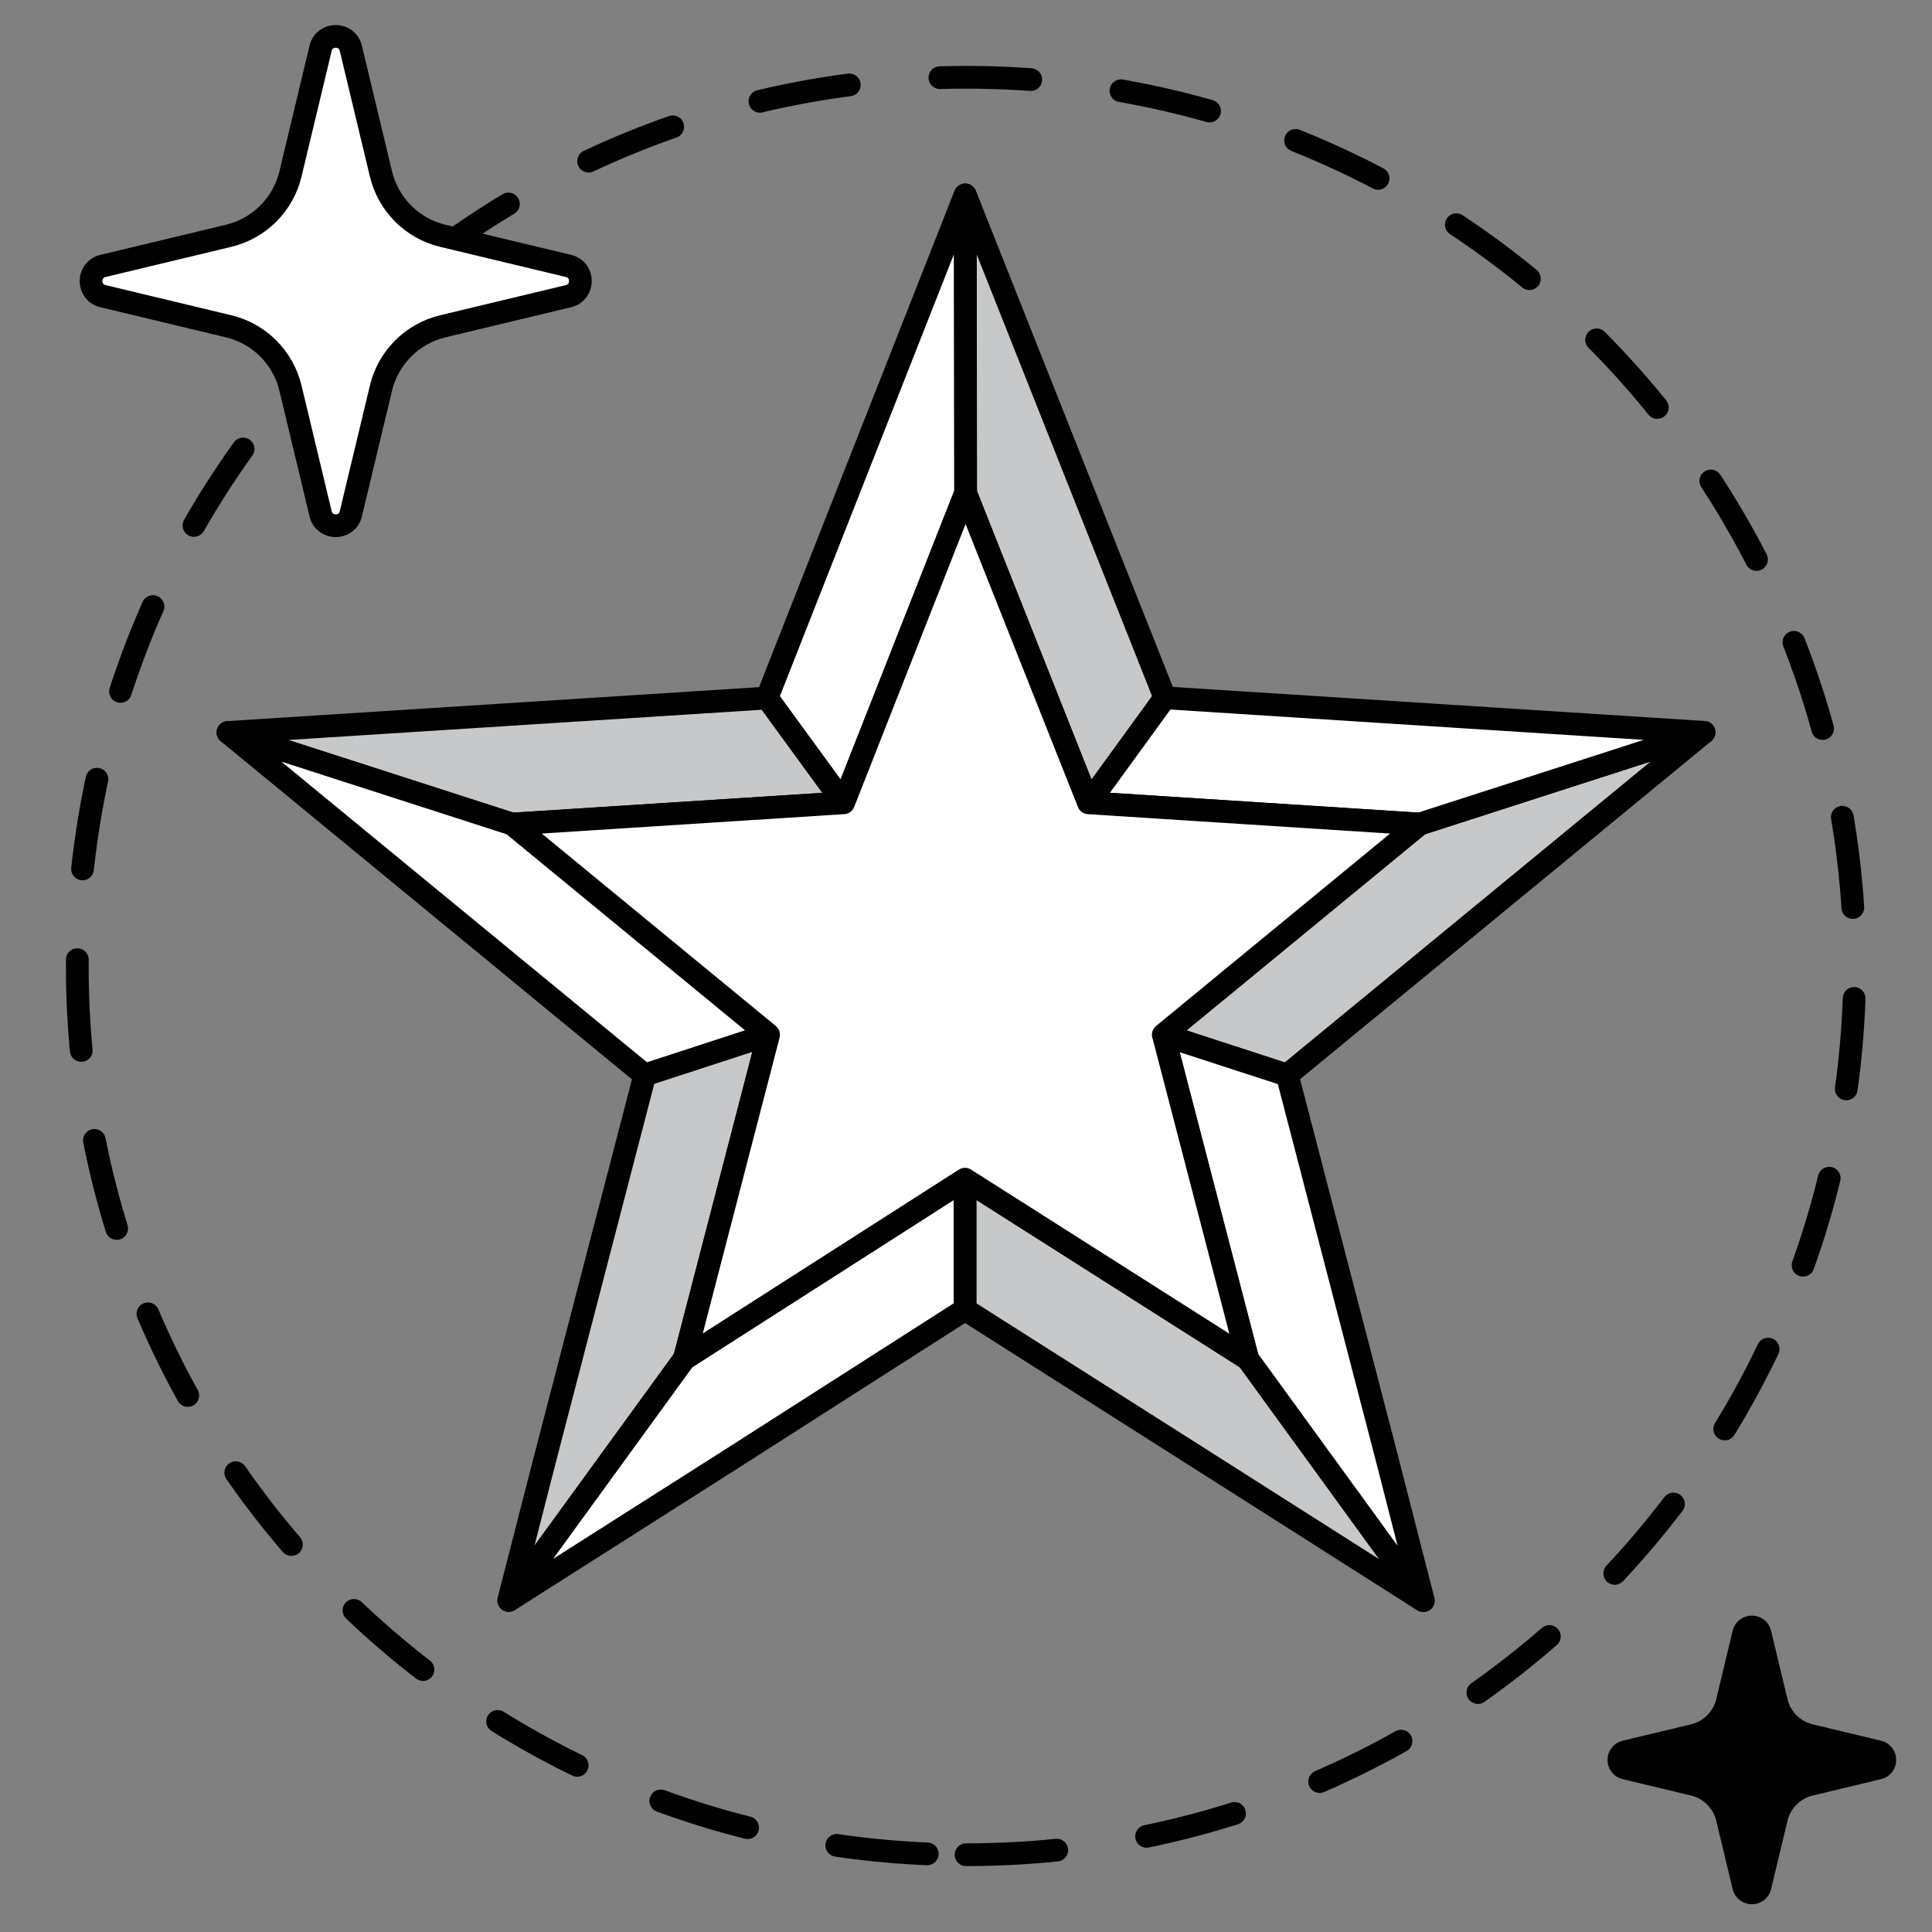 <?xml version="1.0" encoding="UTF-8"?>
<svg xmlns="http://www.w3.org/2000/svg" width="170" height="170" viewBox="0 0 170 170" fill="none">
  <rect x="0" y="0" width="170" height="170" fill="#808080" stroke="none"/>
  <path d="M102.509 61.41L95.79 70.65L84.969 43.4L84.939 17.15L102.509 61.41Z" fill="#C6C8C9" stroke="black" stroke-width="2" stroke-linecap="round" stroke-linejoin="round"></path>
  <path d="M84.959 43.4L74.229 70.65L67.489 61.41L84.919 17.15L84.959 43.4Z" fill="white" stroke="black" stroke-width="2" stroke-linecap="round" stroke-linejoin="round"></path>
  <path d="M74.23 70.65L45.08 72.52L20.06 64.45L67.5 61.42L74.24 70.66L74.23 70.65Z" fill="#C6C8C9" stroke="black" stroke-width="2" stroke-linecap="round" stroke-linejoin="round"></path>
  <path d="M67.63 91.06L56.74 94.61L20.06 64.45L45.08 72.52L67.63 91.06Z" fill="white" stroke="black" stroke-width="2" stroke-linecap="round" stroke-linejoin="round"></path>
  <path d="M67.62 91.05L60.22 119.55L44.76 140.82L47.95 128.39L56.74 94.59L67.63 91.04L67.62 91.05Z" fill="#C6C8C9" stroke="black" stroke-width="2" stroke-linecap="round" stroke-linejoin="round"></path>
  <path d="M84.93 115.22L64.32 128.4L44.77 140.83L60.23 119.56L84.909 103.77L84.93 115.23V115.22Z" fill="white" stroke="black" stroke-width="2" stroke-linecap="round" stroke-linejoin="round"></path>
  <path d="M125.24 140.85L105.69 128.42L84.93 115.24V103.78L109.8 119.58L125.24 140.85Z" fill="#C6C8C9" stroke="black" stroke-width="2" stroke-linecap="round" stroke-linejoin="round"></path>
  <path d="M149.939 64.44L113.259 94.6L102.369 91.05L124.919 72.51L149.939 64.44Z" fill="#C6C8C9" stroke="black" stroke-width="2" stroke-linecap="round" stroke-linejoin="round"></path>
  <path d="M149.94 64.44L124.92 72.51L95.79 70.64L102.5 61.4L149.94 64.44Z" fill="white" stroke="black" stroke-width="2" stroke-linecap="round" stroke-linejoin="round"></path>
  <path d="M125.24 140.83L109.79 119.57L102.38 91.07L113.27 94.61L122.06 128.41L125.24 140.83Z" fill="white" stroke="black" stroke-width="2" stroke-linecap="round" stroke-linejoin="round"></path>
  <path d="M102.369 91.06L109.779 119.56L84.909 103.76L60.229 119.55L67.629 91.05L45.079 72.51L74.229 70.64L84.959 43.39L95.779 70.64L124.909 72.51L102.359 91.05L102.369 91.06Z" fill="white" stroke="black" stroke-width="2" stroke-linecap="round" stroke-linejoin="round"></path>
  <path d="M85 163.2C128.188 163.2 163.2 128.189 163.2 85C163.2 41.811 128.188 6.8 85 6.8C41.811 6.8 6.8 41.811 6.8 85C6.8 128.189 41.811 163.2 85 163.2Z" stroke="black" stroke-width="2" stroke-linecap="round" stroke-linejoin="round" stroke-dasharray="8 8"></path>
  <path d="M30.87 4.25L33.52 15.3C34.17 18 36.27 20.11 38.97 20.75L50.02 23.4C51.42 23.73 51.42 25.72 50.02 26.06L38.97 28.71C36.27 29.36 34.16 31.46 33.52 34.16L30.87 45.21C30.54 46.61 28.55 46.61 28.21 45.21L25.56 34.16C24.91 31.46 22.81 29.35 20.11 28.71L9.06 26.06C7.66 25.73 7.66 23.74 9.06 23.4L20.11 20.75C22.81 20.1 24.92 18 25.56 15.3L28.21 4.25C28.54 2.85 30.53 2.85 30.87 4.25Z" fill="white" stroke="black" stroke-width="2" stroke-linecap="round" stroke-linejoin="round"></path>
  <path d="M154.87 143.73L156.31 149.74C156.66 151.21 157.81 152.35 159.27 152.7L165.28 154.14C166.04 154.32 166.04 155.4 165.28 155.58L159.27 157.02C157.8 157.37 156.66 158.52 156.31 159.98L154.87 165.99C154.69 166.75 153.61 166.75 153.43 165.99L151.99 159.98C151.64 158.51 150.49 157.37 149.03 157.02L143.02 155.58C142.26 155.4 142.26 154.32 143.02 154.14L149.03 152.7C150.5 152.35 151.64 151.2 151.99 149.74L153.43 143.73C153.61 142.97 154.69 142.97 154.87 143.73Z" fill="black" stroke="black" stroke-width="2" stroke-miterlimit="10"></path>
</svg>
